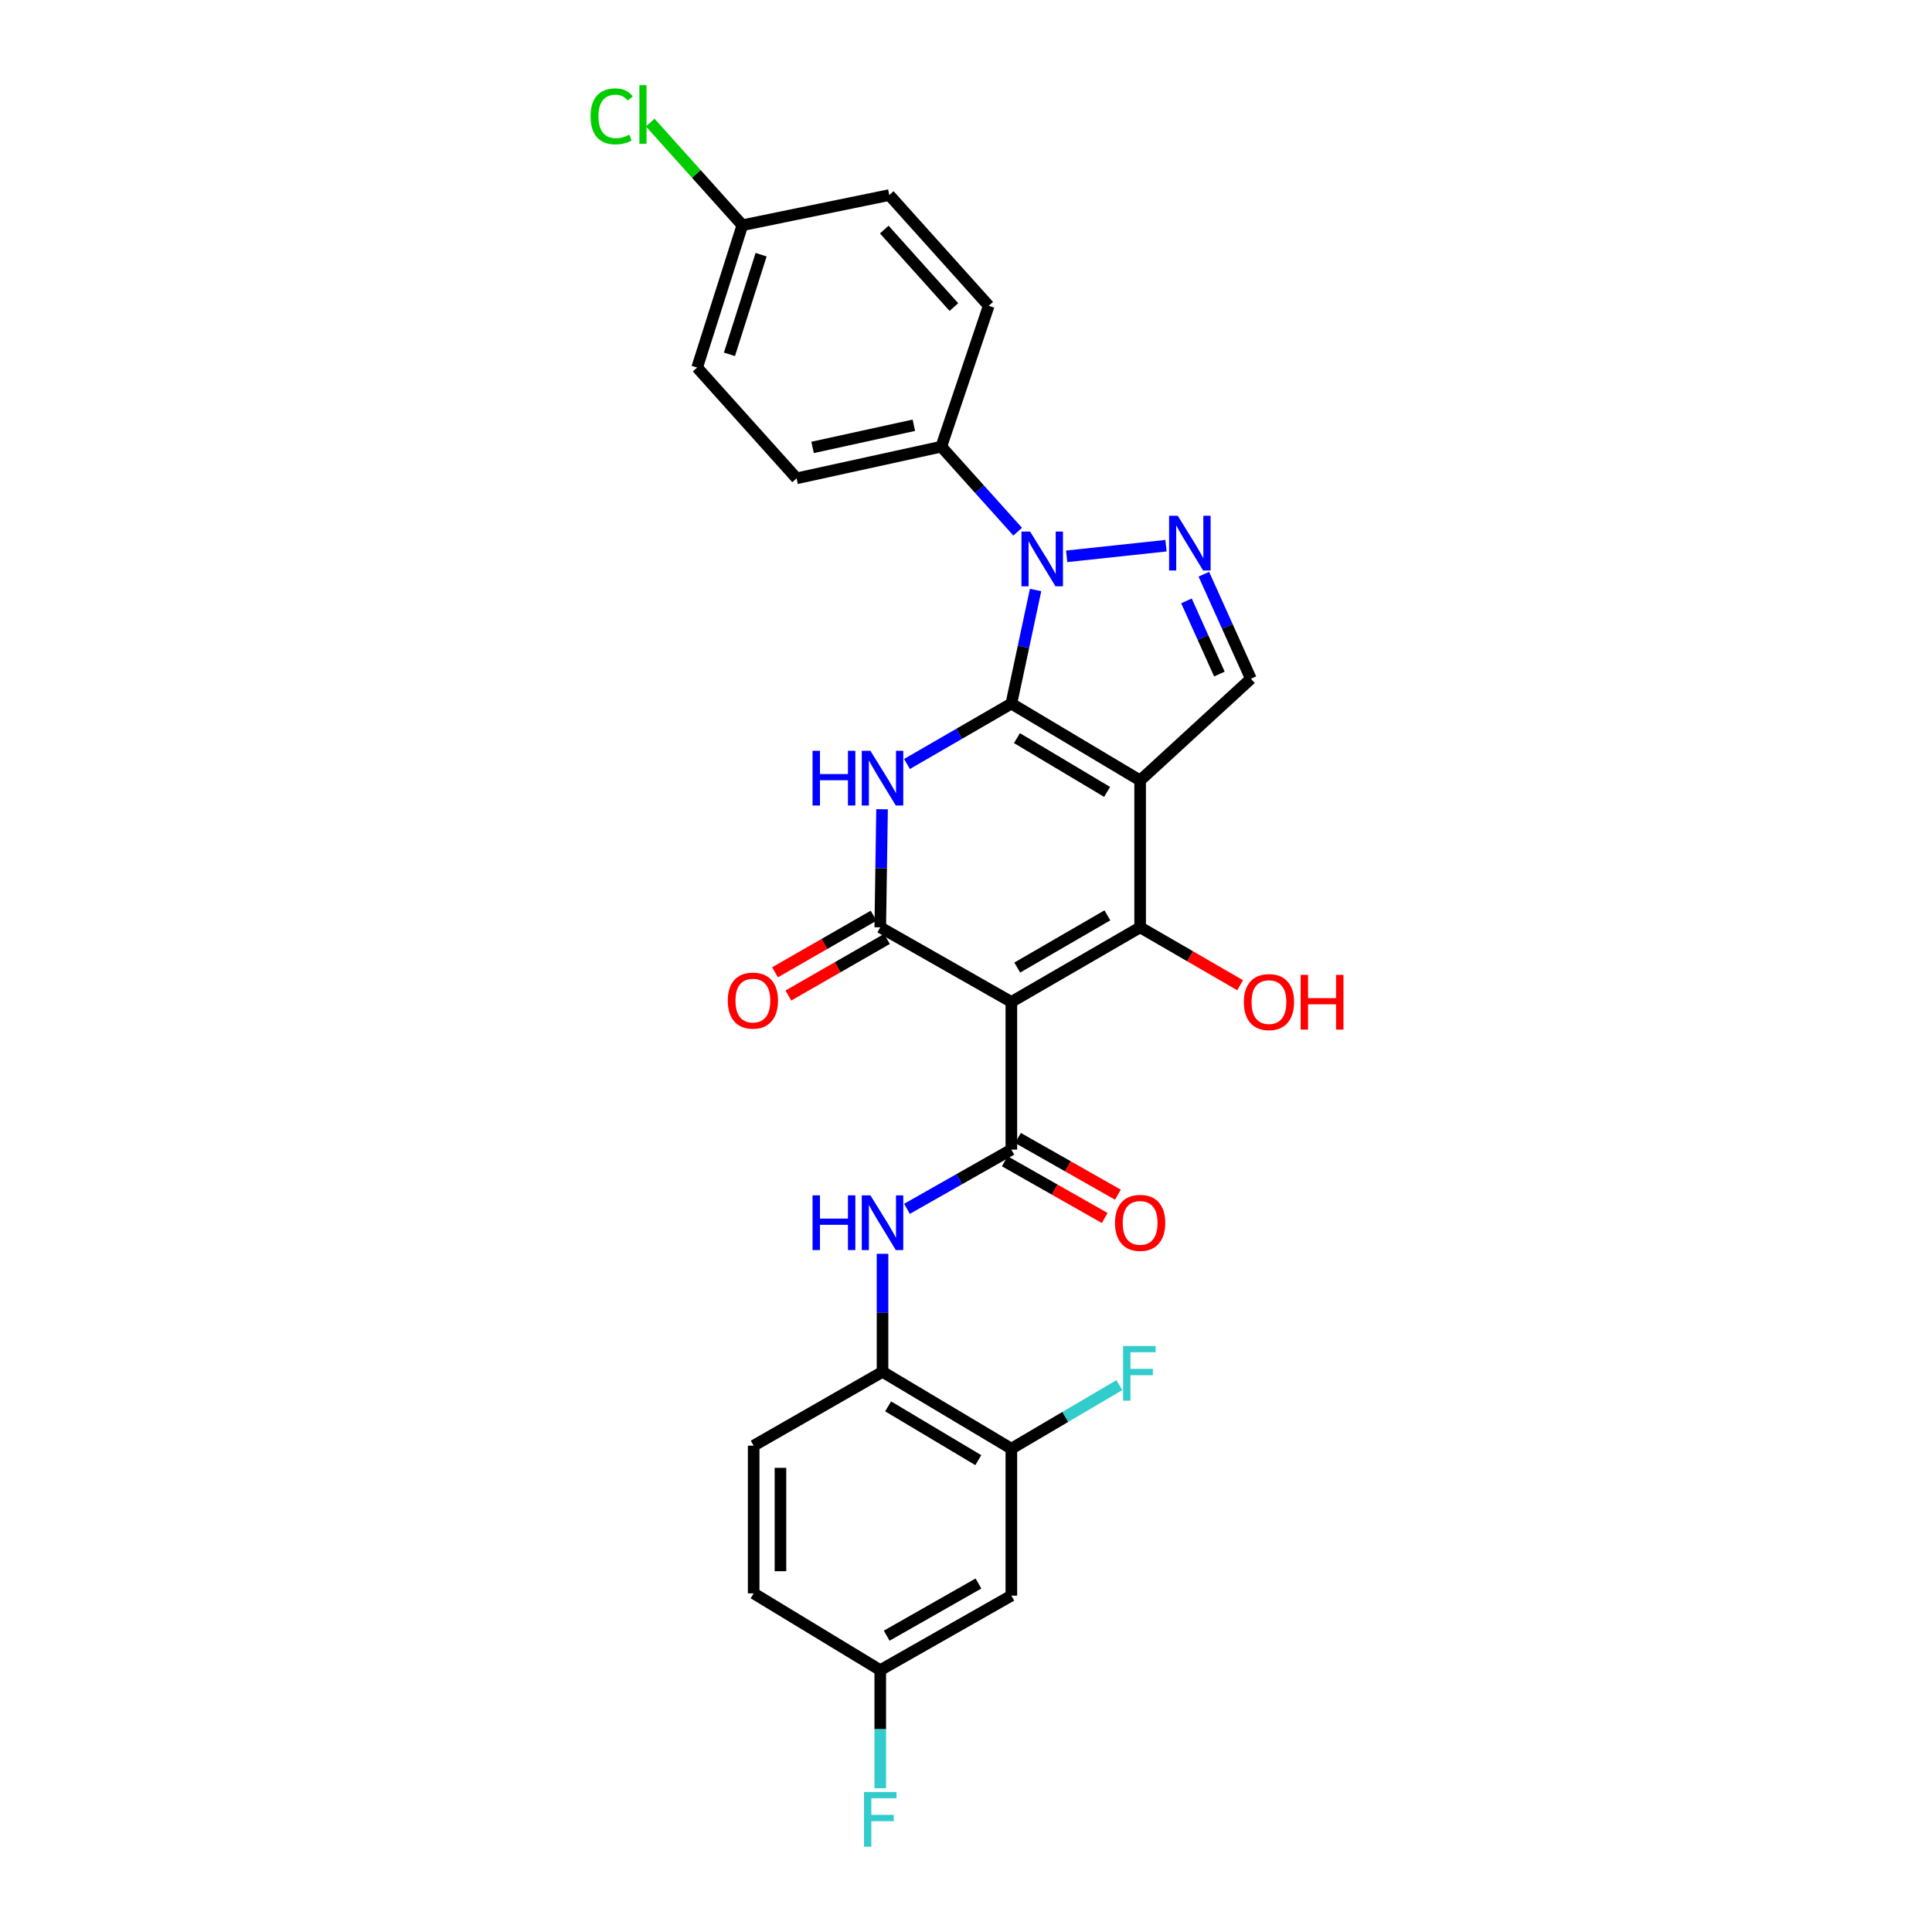 <?xml version='1.0' encoding='iso-8859-1'?>
<svg version='1.1' baseProfile='full'
              xmlns='http://www.w3.org/2000/svg'
                      xmlns:rdkit='http://www.rdkit.org/xml'
                      xmlns:xlink='http://www.w3.org/1999/xlink'
                  xml:space='preserve'
width='1000px' height='1000px' viewBox='0 0 1000 1000'>
<!-- END OF HEADER -->
<rect style='opacity:1.0;fill:#FFFFFF;stroke:none' width='1000' height='1000' x='0' y='0'> </rect>
<path class='bond-0' d='M 523.473,364.181 L 590.132,403.95' style='fill:none;fill-rule:evenodd;stroke:#000000;stroke-width:6px;stroke-linecap:butt;stroke-linejoin:miter;stroke-opacity:1' />
<path class='bond-0' d='M 526.369,382.053 L 573.029,409.891' style='fill:none;fill-rule:evenodd;stroke:#000000;stroke-width:6px;stroke-linecap:butt;stroke-linejoin:miter;stroke-opacity:1' />
<path class='bond-2' d='M 523.473,364.181 L 496.466,379.811' style='fill:none;fill-rule:evenodd;stroke:#000000;stroke-width:6px;stroke-linecap:butt;stroke-linejoin:miter;stroke-opacity:1' />
<path class='bond-2' d='M 496.466,379.811 L 469.458,395.441' style='fill:none;fill-rule:evenodd;stroke:#0000FF;stroke-width:6px;stroke-linecap:butt;stroke-linejoin:miter;stroke-opacity:1' />
<path class='bond-4' d='M 523.473,364.181 L 529.746,334.783' style='fill:none;fill-rule:evenodd;stroke:#000000;stroke-width:6px;stroke-linecap:butt;stroke-linejoin:miter;stroke-opacity:1' />
<path class='bond-4' d='M 529.746,334.783 L 536.019,305.386' style='fill:none;fill-rule:evenodd;stroke:#0000FF;stroke-width:6px;stroke-linecap:butt;stroke-linejoin:miter;stroke-opacity:1' />
<path class='bond-3' d='M 590.132,403.95 L 590.132,479.99' style='fill:none;fill-rule:evenodd;stroke:#000000;stroke-width:6px;stroke-linecap:butt;stroke-linejoin:miter;stroke-opacity:1' />
<path class='bond-8' d='M 590.132,403.95 L 647.454,351.318' style='fill:none;fill-rule:evenodd;stroke:#000000;stroke-width:6px;stroke-linecap:butt;stroke-linejoin:miter;stroke-opacity:1' />
<path class='bond-1' d='M 523.473,518.595 L 455.621,479.99' style='fill:none;fill-rule:evenodd;stroke:#000000;stroke-width:6px;stroke-linecap:butt;stroke-linejoin:miter;stroke-opacity:1' />
<path class='bond-6' d='M 523.473,518.595 L 523.473,595.036' style='fill:none;fill-rule:evenodd;stroke:#000000;stroke-width:6px;stroke-linecap:butt;stroke-linejoin:miter;stroke-opacity:1' />
<path class='bond-29' d='M 523.473,518.595 L 590.132,479.99' style='fill:none;fill-rule:evenodd;stroke:#000000;stroke-width:6px;stroke-linecap:butt;stroke-linejoin:miter;stroke-opacity:1' />
<path class='bond-29' d='M 526.524,500.807 L 573.184,473.783' style='fill:none;fill-rule:evenodd;stroke:#000000;stroke-width:6px;stroke-linecap:butt;stroke-linejoin:miter;stroke-opacity:1' />
<path class='bond-5' d='M 456.548,418.862 L 456.085,449.426' style='fill:none;fill-rule:evenodd;stroke:#0000FF;stroke-width:6px;stroke-linecap:butt;stroke-linejoin:miter;stroke-opacity:1' />
<path class='bond-5' d='M 456.085,449.426 L 455.621,479.99' style='fill:none;fill-rule:evenodd;stroke:#000000;stroke-width:6px;stroke-linecap:butt;stroke-linejoin:miter;stroke-opacity:1' />
<path class='bond-16' d='M 590.132,479.99 L 616.009,494.972' style='fill:none;fill-rule:evenodd;stroke:#000000;stroke-width:6px;stroke-linecap:butt;stroke-linejoin:miter;stroke-opacity:1' />
<path class='bond-16' d='M 616.009,494.972 L 641.887,509.954' style='fill:none;fill-rule:evenodd;stroke:#FF0000;stroke-width:6px;stroke-linecap:butt;stroke-linejoin:miter;stroke-opacity:1' />
<path class='bond-7' d='M 552.11,287.955 L 603.523,282.447' style='fill:none;fill-rule:evenodd;stroke:#0000FF;stroke-width:6px;stroke-linecap:butt;stroke-linejoin:miter;stroke-opacity:1' />
<path class='bond-11' d='M 526.755,275.19 L 506.982,253.193' style='fill:none;fill-rule:evenodd;stroke:#0000FF;stroke-width:6px;stroke-linecap:butt;stroke-linejoin:miter;stroke-opacity:1' />
<path class='bond-11' d='M 506.982,253.193 L 487.21,231.196' style='fill:none;fill-rule:evenodd;stroke:#000000;stroke-width:6px;stroke-linecap:butt;stroke-linejoin:miter;stroke-opacity:1' />
<path class='bond-14' d='M 452.171,473.977 L 426.658,488.619' style='fill:none;fill-rule:evenodd;stroke:#000000;stroke-width:6px;stroke-linecap:butt;stroke-linejoin:miter;stroke-opacity:1' />
<path class='bond-14' d='M 426.658,488.619 L 401.144,503.261' style='fill:none;fill-rule:evenodd;stroke:#FF0000;stroke-width:6px;stroke-linecap:butt;stroke-linejoin:miter;stroke-opacity:1' />
<path class='bond-14' d='M 459.072,486.002 L 433.559,500.644' style='fill:none;fill-rule:evenodd;stroke:#000000;stroke-width:6px;stroke-linecap:butt;stroke-linejoin:miter;stroke-opacity:1' />
<path class='bond-14' d='M 433.559,500.644 L 408.046,515.286' style='fill:none;fill-rule:evenodd;stroke:#FF0000;stroke-width:6px;stroke-linecap:butt;stroke-linejoin:miter;stroke-opacity:1' />
<path class='bond-9' d='M 523.473,595.036 L 496.461,610.363' style='fill:none;fill-rule:evenodd;stroke:#000000;stroke-width:6px;stroke-linecap:butt;stroke-linejoin:miter;stroke-opacity:1' />
<path class='bond-9' d='M 496.461,610.363 L 469.449,625.689' style='fill:none;fill-rule:evenodd;stroke:#0000FF;stroke-width:6px;stroke-linecap:butt;stroke-linejoin:miter;stroke-opacity:1' />
<path class='bond-15' d='M 520.051,601.065 L 545.922,615.749' style='fill:none;fill-rule:evenodd;stroke:#000000;stroke-width:6px;stroke-linecap:butt;stroke-linejoin:miter;stroke-opacity:1' />
<path class='bond-15' d='M 545.922,615.749 L 571.794,630.433' style='fill:none;fill-rule:evenodd;stroke:#FF0000;stroke-width:6px;stroke-linecap:butt;stroke-linejoin:miter;stroke-opacity:1' />
<path class='bond-15' d='M 526.895,589.007 L 552.766,603.691' style='fill:none;fill-rule:evenodd;stroke:#000000;stroke-width:6px;stroke-linecap:butt;stroke-linejoin:miter;stroke-opacity:1' />
<path class='bond-15' d='M 552.766,603.691 L 578.637,618.376' style='fill:none;fill-rule:evenodd;stroke:#FF0000;stroke-width:6px;stroke-linecap:butt;stroke-linejoin:miter;stroke-opacity:1' />
<path class='bond-28' d='M 623.104,297.208 L 635.279,324.263' style='fill:none;fill-rule:evenodd;stroke:#0000FF;stroke-width:6px;stroke-linecap:butt;stroke-linejoin:miter;stroke-opacity:1' />
<path class='bond-28' d='M 635.279,324.263 L 647.454,351.318' style='fill:none;fill-rule:evenodd;stroke:#000000;stroke-width:6px;stroke-linecap:butt;stroke-linejoin:miter;stroke-opacity:1' />
<path class='bond-28' d='M 614.113,311.015 L 622.636,329.953' style='fill:none;fill-rule:evenodd;stroke:#0000FF;stroke-width:6px;stroke-linecap:butt;stroke-linejoin:miter;stroke-opacity:1' />
<path class='bond-28' d='M 622.636,329.953 L 631.158,348.891' style='fill:none;fill-rule:evenodd;stroke:#000000;stroke-width:6px;stroke-linecap:butt;stroke-linejoin:miter;stroke-opacity:1' />
<path class='bond-10' d='M 456.792,648.961 L 456.792,679.51' style='fill:none;fill-rule:evenodd;stroke:#0000FF;stroke-width:6px;stroke-linecap:butt;stroke-linejoin:miter;stroke-opacity:1' />
<path class='bond-10' d='M 456.792,679.51 L 456.792,710.059' style='fill:none;fill-rule:evenodd;stroke:#000000;stroke-width:6px;stroke-linecap:butt;stroke-linejoin:miter;stroke-opacity:1' />
<path class='bond-12' d='M 456.792,710.059 L 523.473,749.835' style='fill:none;fill-rule:evenodd;stroke:#000000;stroke-width:6px;stroke-linecap:butt;stroke-linejoin:miter;stroke-opacity:1' />
<path class='bond-12' d='M 459.691,727.932 L 506.368,755.776' style='fill:none;fill-rule:evenodd;stroke:#000000;stroke-width:6px;stroke-linecap:butt;stroke-linejoin:miter;stroke-opacity:1' />
<path class='bond-17' d='M 456.792,710.059 L 390.095,748.279' style='fill:none;fill-rule:evenodd;stroke:#000000;stroke-width:6px;stroke-linecap:butt;stroke-linejoin:miter;stroke-opacity:1' />
<path class='bond-18' d='M 487.21,231.196 L 412.325,247.587' style='fill:none;fill-rule:evenodd;stroke:#000000;stroke-width:6px;stroke-linecap:butt;stroke-linejoin:miter;stroke-opacity:1' />
<path class='bond-18' d='M 473.012,220.11 L 420.593,231.584' style='fill:none;fill-rule:evenodd;stroke:#000000;stroke-width:6px;stroke-linecap:butt;stroke-linejoin:miter;stroke-opacity:1' />
<path class='bond-19' d='M 487.21,231.196 L 511.765,158.268' style='fill:none;fill-rule:evenodd;stroke:#000000;stroke-width:6px;stroke-linecap:butt;stroke-linejoin:miter;stroke-opacity:1' />
<path class='bond-13' d='M 523.473,749.835 L 523.473,825.89' style='fill:none;fill-rule:evenodd;stroke:#000000;stroke-width:6px;stroke-linecap:butt;stroke-linejoin:miter;stroke-opacity:1' />
<path class='bond-21' d='M 523.473,749.835 L 551.435,733.382' style='fill:none;fill-rule:evenodd;stroke:#000000;stroke-width:6px;stroke-linecap:butt;stroke-linejoin:miter;stroke-opacity:1' />
<path class='bond-21' d='M 551.435,733.382 L 579.397,716.93' style='fill:none;fill-rule:evenodd;stroke:#33CCCC;stroke-width:6px;stroke-linecap:butt;stroke-linejoin:miter;stroke-opacity:1' />
<path class='bond-31' d='M 523.473,825.89 L 455.621,864.465' style='fill:none;fill-rule:evenodd;stroke:#000000;stroke-width:6px;stroke-linecap:butt;stroke-linejoin:miter;stroke-opacity:1' />
<path class='bond-31' d='M 506.443,819.623 L 458.947,846.626' style='fill:none;fill-rule:evenodd;stroke:#000000;stroke-width:6px;stroke-linecap:butt;stroke-linejoin:miter;stroke-opacity:1' />
<path class='bond-23' d='M 390.095,748.279 L 390.095,824.72' style='fill:none;fill-rule:evenodd;stroke:#000000;stroke-width:6px;stroke-linecap:butt;stroke-linejoin:miter;stroke-opacity:1' />
<path class='bond-23' d='M 403.96,759.745 L 403.96,813.253' style='fill:none;fill-rule:evenodd;stroke:#000000;stroke-width:6px;stroke-linecap:butt;stroke-linejoin:miter;stroke-opacity:1' />
<path class='bond-24' d='M 412.325,247.587 L 360.841,190.257' style='fill:none;fill-rule:evenodd;stroke:#000000;stroke-width:6px;stroke-linecap:butt;stroke-linejoin:miter;stroke-opacity:1' />
<path class='bond-25' d='M 511.765,158.268 L 460.289,100.968' style='fill:none;fill-rule:evenodd;stroke:#000000;stroke-width:6px;stroke-linecap:butt;stroke-linejoin:miter;stroke-opacity:1' />
<path class='bond-25' d='M 493.73,158.938 L 457.697,118.829' style='fill:none;fill-rule:evenodd;stroke:#000000;stroke-width:6px;stroke-linecap:butt;stroke-linejoin:miter;stroke-opacity:1' />
<path class='bond-20' d='M 455.621,864.465 L 390.095,824.72' style='fill:none;fill-rule:evenodd;stroke:#000000;stroke-width:6px;stroke-linecap:butt;stroke-linejoin:miter;stroke-opacity:1' />
<path class='bond-26' d='M 455.621,864.465 L 455.621,895.029' style='fill:none;fill-rule:evenodd;stroke:#000000;stroke-width:6px;stroke-linecap:butt;stroke-linejoin:miter;stroke-opacity:1' />
<path class='bond-26' d='M 455.621,895.029 L 455.621,925.593' style='fill:none;fill-rule:evenodd;stroke:#33CCCC;stroke-width:6px;stroke-linecap:butt;stroke-linejoin:miter;stroke-opacity:1' />
<path class='bond-22' d='M 384.241,116.573 L 460.289,100.968' style='fill:none;fill-rule:evenodd;stroke:#000000;stroke-width:6px;stroke-linecap:butt;stroke-linejoin:miter;stroke-opacity:1' />
<path class='bond-27' d='M 384.241,116.573 L 360.401,90.007' style='fill:none;fill-rule:evenodd;stroke:#000000;stroke-width:6px;stroke-linecap:butt;stroke-linejoin:miter;stroke-opacity:1' />
<path class='bond-27' d='M 360.401,90.007 L 336.561,63.44' style='fill:none;fill-rule:evenodd;stroke:#00CC00;stroke-width:6px;stroke-linecap:butt;stroke-linejoin:miter;stroke-opacity:1' />
<path class='bond-30' d='M 384.241,116.573 L 360.841,190.257' style='fill:none;fill-rule:evenodd;stroke:#000000;stroke-width:6px;stroke-linecap:butt;stroke-linejoin:miter;stroke-opacity:1' />
<path class='bond-30' d='M 393.945,131.823 L 377.565,183.401' style='fill:none;fill-rule:evenodd;stroke:#000000;stroke-width:6px;stroke-linecap:butt;stroke-linejoin:miter;stroke-opacity:1' />
<path  class='atom-3' d='M 420.572 388.611
L 424.412 388.611
L 424.412 400.651
L 438.892 400.651
L 438.892 388.611
L 442.732 388.611
L 442.732 416.931
L 438.892 416.931
L 438.892 403.851
L 424.412 403.851
L 424.412 416.931
L 420.572 416.931
L 420.572 388.611
' fill='#0000FF'/>
<path  class='atom-3' d='M 450.532 388.611
L 459.812 403.611
Q 460.732 405.091, 462.212 407.771
Q 463.692 410.451, 463.772 410.611
L 463.772 388.611
L 467.532 388.611
L 467.532 416.931
L 463.652 416.931
L 453.692 400.531
Q 452.532 398.611, 451.292 396.411
Q 450.092 394.211, 449.732 393.531
L 449.732 416.931
L 446.052 416.931
L 446.052 388.611
L 450.532 388.611
' fill='#0000FF'/>
<path  class='atom-5' d='M 533.189 275.152
L 542.469 290.152
Q 543.389 291.632, 544.869 294.312
Q 546.349 296.992, 546.429 297.152
L 546.429 275.152
L 550.189 275.152
L 550.189 303.472
L 546.309 303.472
L 536.349 287.072
Q 535.189 285.152, 533.949 282.952
Q 532.749 280.752, 532.389 280.072
L 532.389 303.472
L 528.709 303.472
L 528.709 275.152
L 533.189 275.152
' fill='#0000FF'/>
<path  class='atom-8' d='M 609.606 266.964
L 618.886 281.964
Q 619.806 283.444, 621.286 286.124
Q 622.766 288.804, 622.846 288.964
L 622.846 266.964
L 626.606 266.964
L 626.606 295.284
L 622.726 295.284
L 612.766 278.884
Q 611.606 276.964, 610.366 274.764
Q 609.166 272.564, 608.806 271.884
L 608.806 295.284
L 605.126 295.284
L 605.126 266.964
L 609.606 266.964
' fill='#0000FF'/>
<path  class='atom-10' d='M 420.572 618.711
L 424.412 618.711
L 424.412 630.751
L 438.892 630.751
L 438.892 618.711
L 442.732 618.711
L 442.732 647.031
L 438.892 647.031
L 438.892 633.951
L 424.412 633.951
L 424.412 647.031
L 420.572 647.031
L 420.572 618.711
' fill='#0000FF'/>
<path  class='atom-10' d='M 450.532 618.711
L 459.812 633.711
Q 460.732 635.191, 462.212 637.871
Q 463.692 640.551, 463.772 640.711
L 463.772 618.711
L 467.532 618.711
L 467.532 647.031
L 463.652 647.031
L 453.692 630.631
Q 452.532 628.711, 451.292 626.511
Q 450.092 624.311, 449.732 623.631
L 449.732 647.031
L 446.052 647.031
L 446.052 618.711
L 450.532 618.711
' fill='#0000FF'/>
<path  class='atom-15' d='M 376.695 517.905
Q 376.695 511.105, 380.055 507.305
Q 383.415 503.505, 389.695 503.505
Q 395.975 503.505, 399.335 507.305
Q 402.695 511.105, 402.695 517.905
Q 402.695 524.785, 399.295 528.705
Q 395.895 532.585, 389.695 532.585
Q 383.455 532.585, 380.055 528.705
Q 376.695 524.825, 376.695 517.905
M 389.695 529.385
Q 394.015 529.385, 396.335 526.505
Q 398.695 523.585, 398.695 517.905
Q 398.695 512.345, 396.335 509.545
Q 394.015 506.705, 389.695 506.705
Q 385.375 506.705, 383.015 509.505
Q 380.695 512.305, 380.695 517.905
Q 380.695 523.625, 383.015 526.505
Q 385.375 529.385, 389.695 529.385
' fill='#FF0000'/>
<path  class='atom-16' d='M 577.132 632.951
Q 577.132 626.151, 580.492 622.351
Q 583.852 618.551, 590.132 618.551
Q 596.412 618.551, 599.772 622.351
Q 603.132 626.151, 603.132 632.951
Q 603.132 639.831, 599.732 643.751
Q 596.332 647.631, 590.132 647.631
Q 583.892 647.631, 580.492 643.751
Q 577.132 639.871, 577.132 632.951
M 590.132 644.431
Q 594.452 644.431, 596.772 641.551
Q 599.132 638.631, 599.132 632.951
Q 599.132 627.391, 596.772 624.591
Q 594.452 621.751, 590.132 621.751
Q 585.812 621.751, 583.452 624.551
Q 581.132 627.351, 581.132 632.951
Q 581.132 638.671, 583.452 641.551
Q 585.812 644.431, 590.132 644.431
' fill='#FF0000'/>
<path  class='atom-17' d='M 643.813 518.675
Q 643.813 511.875, 647.173 508.075
Q 650.533 504.275, 656.813 504.275
Q 663.093 504.275, 666.453 508.075
Q 669.813 511.875, 669.813 518.675
Q 669.813 525.555, 666.413 529.475
Q 663.013 533.355, 656.813 533.355
Q 650.573 533.355, 647.173 529.475
Q 643.813 525.595, 643.813 518.675
M 656.813 530.155
Q 661.133 530.155, 663.453 527.275
Q 665.813 524.355, 665.813 518.675
Q 665.813 513.115, 663.453 510.315
Q 661.133 507.475, 656.813 507.475
Q 652.493 507.475, 650.133 510.275
Q 647.813 513.075, 647.813 518.675
Q 647.813 524.395, 650.133 527.275
Q 652.493 530.155, 656.813 530.155
' fill='#FF0000'/>
<path  class='atom-17' d='M 673.213 504.595
L 677.053 504.595
L 677.053 516.635
L 691.533 516.635
L 691.533 504.595
L 695.373 504.595
L 695.373 532.915
L 691.533 532.915
L 691.533 519.835
L 677.053 519.835
L 677.053 532.915
L 673.213 532.915
L 673.213 504.595
' fill='#FF0000'/>
<path  class='atom-22' d='M 581.319 696.684
L 598.159 696.684
L 598.159 699.924
L 585.119 699.924
L 585.119 708.524
L 596.719 708.524
L 596.719 711.804
L 585.119 711.804
L 585.119 725.004
L 581.319 725.004
L 581.319 696.684
' fill='#33CCCC'/>
<path  class='atom-27' d='M 447.201 927.523
L 464.041 927.523
L 464.041 930.763
L 451.001 930.763
L 451.001 939.363
L 462.601 939.363
L 462.601 942.643
L 451.001 942.643
L 451.001 955.843
L 447.201 955.843
L 447.201 927.523
' fill='#33CCCC'/>
<path  class='atom-28' d='M 305.676 60.223
Q 305.676 53.183, 308.956 49.503
Q 312.276 45.783, 318.556 45.783
Q 324.396 45.783, 327.516 49.903
L 324.876 52.063
Q 322.596 49.063, 318.556 49.063
Q 314.276 49.063, 311.996 51.943
Q 309.756 54.783, 309.756 60.223
Q 309.756 65.823, 312.076 68.703
Q 314.436 71.583, 318.996 71.583
Q 322.116 71.583, 325.756 69.703
L 326.876 72.703
Q 325.396 73.663, 323.156 74.223
Q 320.916 74.783, 318.436 74.783
Q 312.276 74.783, 308.956 71.023
Q 305.676 67.263, 305.676 60.223
' fill='#00CC00'/>
<path  class='atom-28' d='M 330.956 44.063
L 334.636 44.063
L 334.636 74.423
L 330.956 74.423
L 330.956 44.063
' fill='#00CC00'/>
</svg>

